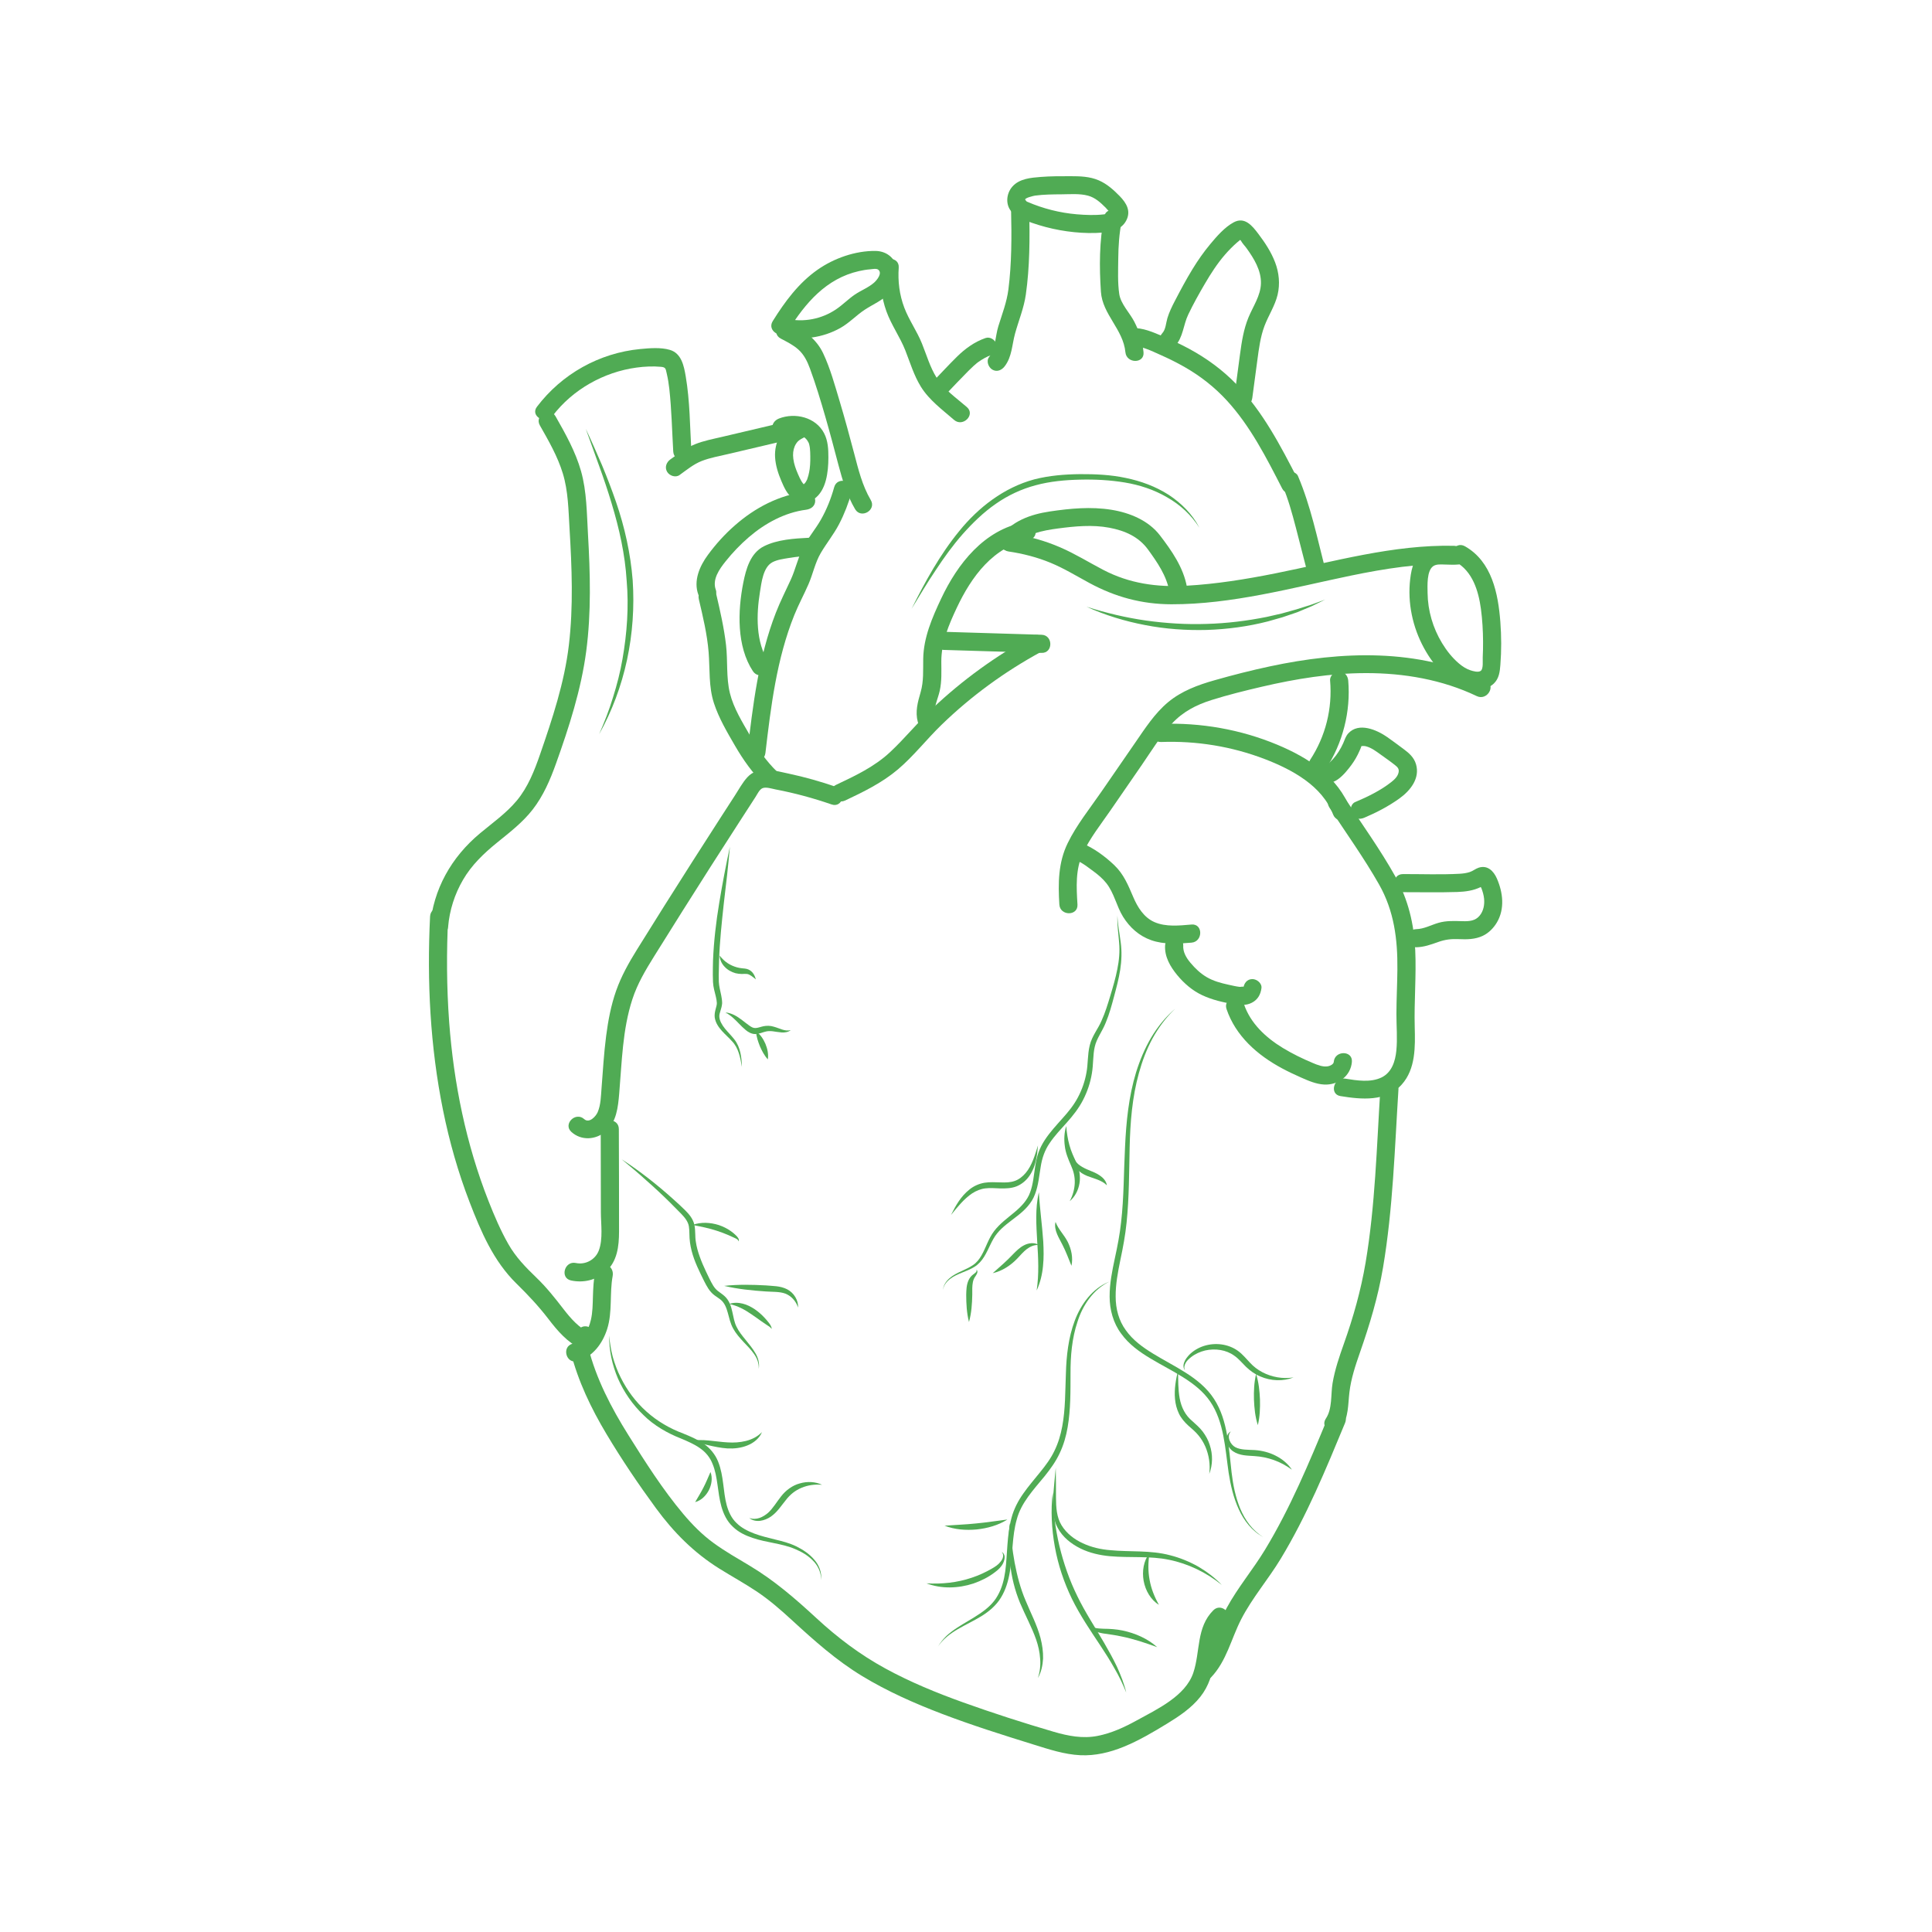 <svg xmlns="http://www.w3.org/2000/svg" xmlns:xlink="http://www.w3.org/1999/xlink" width="512" zoomAndPan="magnify" viewBox="0 0 384 384" height="512" preserveAspectRatio="xMidYMid meet" version="1.0"><defs><clipPath id="6ad9202b9b"><path d="M 113 266 L 245 266 L 245 348.973 L 113 348.973 Z M 113 266 " clip-rule="nonzero"/></clipPath></defs><rect x="-38.4" width="460.8" fill="#ffffff" y="-38.4" height="460.8" fill-opacity="1"/><rect x="-38.4" width="460.8" fill="#ffffff" y="-38.4" height="460.8" fill-opacity="1"/><path fill="#50ab54" d="M 109.828 82.668 C 113.805 77.422 120.012 73.941 126.512 73.059 C 128.113 72.84 129.797 72.762 131.406 72.91 C 132.355 73 132.301 73.328 132.52 74.246 C 132.754 75.242 132.918 76.254 133.031 77.27 C 133.484 81.402 133.574 85.598 133.812 89.75 C 133.949 92.051 137.547 92.07 137.418 89.75 C 137.129 84.785 137.129 79.691 136.289 74.781 C 135.941 72.73 135.449 70.23 133.16 69.547 C 131.359 69.008 129.117 69.195 127.27 69.371 C 119.105 70.156 111.668 74.324 106.719 80.852 C 105.32 82.699 108.449 84.492 109.828 82.668 " fill-opacity="1" fill-rule="nonzero"/><path fill="#50ab54" d="M 135.059 94.422 C 136.469 93.41 137.848 92.258 139.48 91.621 C 141.16 90.969 142.984 90.652 144.73 90.242 C 148.566 89.34 152.398 88.438 156.23 87.535 C 158.488 87.004 157.535 83.531 155.277 84.062 C 151.305 85 147.332 85.934 143.363 86.867 C 141.625 87.273 139.84 87.613 138.18 88.281 C 136.348 89.023 134.84 90.172 133.242 91.309 C 132.453 91.875 132.07 92.879 132.594 93.773 C 133.051 94.555 134.262 94.988 135.059 94.422 " fill-opacity="1" fill-rule="nonzero"/><path fill="#50ab54" d="M 142.281 117.254 C 141.508 115.188 142.965 113.145 144.215 111.578 C 145.602 109.844 147.141 108.227 148.824 106.781 C 152.031 104.02 155.988 101.855 160.23 101.312 C 161.195 101.188 162.031 100.574 162.031 99.512 C 162.031 98.637 161.203 97.586 160.23 97.711 C 154.855 98.402 150.098 100.883 146.047 104.438 C 144.062 106.172 142.281 108.145 140.719 110.266 C 139.066 112.504 137.773 115.438 138.809 118.211 C 139.148 119.125 140.027 119.742 141.023 119.469 C 141.898 119.227 142.621 118.172 142.281 117.254 " fill-opacity="1" fill-rule="nonzero"/><path fill="#50ab54" d="M 158.156 83.746 C 156.797 84.422 155.621 85.344 154.926 86.727 C 154.285 87.988 153.973 89.422 154.051 90.84 C 154.145 92.512 154.652 94.07 155.301 95.602 C 155.84 96.863 156.41 98.164 157.52 99.027 C 158.758 99.996 160.461 100.102 161.773 99.207 C 163.047 98.336 163.758 96.918 164.145 95.465 C 164.531 94 164.648 92.449 164.648 90.938 C 164.652 89.285 164.574 87.609 163.797 86.113 C 162.137 82.914 158.023 81.945 154.828 83.184 C 153.922 83.539 153.293 84.395 153.57 85.398 C 153.805 86.262 154.871 87.012 155.785 86.656 C 156.668 86.312 157.582 86.117 158.469 86.305 C 159.273 86.477 159.871 86.801 160.414 87.477 C 160.344 87.387 160.59 87.754 160.637 87.844 C 160.75 88.043 160.777 88.105 160.828 88.309 C 160.961 88.84 161.016 89.309 161.031 89.855 C 161.07 90.973 161.078 92.113 160.93 93.223 C 160.875 93.645 160.781 94.086 160.672 94.512 C 160.602 94.77 160.523 95.031 160.43 95.285 C 160.324 95.566 160.531 95.094 160.391 95.367 C 160.336 95.484 160.273 95.594 160.211 95.703 C 160.195 95.73 159.98 96.055 160.086 95.91 C 160.18 95.793 159.988 96.02 159.992 96.02 C 159.93 96.082 159.867 96.148 159.797 96.207 C 159.594 96.383 159.977 96.145 159.734 96.234 C 159.547 96.309 159.738 96.25 159.773 96.227 C 159.652 96.305 159.512 96.195 159.746 96.234 C 159.91 96.266 159.82 96.207 159.781 96.238 C 159.68 96.207 159.672 96.207 159.754 96.234 C 159.836 96.27 159.828 96.262 159.734 96.211 C 159.504 96.039 159.891 96.379 159.684 96.164 C 159.621 96.102 159.555 96.035 159.496 95.969 C 159.656 96.152 159.332 95.711 159.293 95.645 C 159.027 95.195 158.812 94.707 158.605 94.23 C 158.188 93.277 157.809 92.238 157.68 91.199 C 157.555 90.234 157.645 89.453 157.961 88.688 C 158.102 88.352 158.371 87.949 158.598 87.719 C 158.891 87.422 159.434 87.125 159.973 86.855 C 160.844 86.422 161.086 85.191 160.617 84.391 C 160.102 83.508 159.031 83.312 158.156 83.746 " fill-opacity="1" fill-rule="nonzero"/><path fill="#50ab54" d="M 107.309 84.559 C 109.047 87.617 110.828 90.707 111.863 94.09 C 112.945 97.625 112.977 101.375 113.199 105.035 C 113.66 112.762 113.98 120.555 113.062 128.258 C 112.18 135.684 109.793 142.836 107.363 149.875 C 106.238 153.133 104.941 156.457 102.707 159.133 C 100.621 161.633 97.922 163.531 95.438 165.602 C 89.711 170.363 86.098 176.742 85.469 184.215 C 85.27 186.523 88.871 186.512 89.066 184.215 C 89.348 180.91 90.371 177.699 92.047 174.84 C 93.758 171.914 96.129 169.648 98.738 167.523 C 101.27 165.465 103.867 163.492 105.879 160.895 C 107.984 158.184 109.344 155.027 110.492 151.816 C 113.094 144.539 115.508 137.09 116.52 129.41 C 117.531 121.707 117.312 113.934 116.867 106.199 C 116.625 102.035 116.629 97.676 115.484 93.637 C 114.387 89.762 112.395 86.219 110.418 82.742 C 109.27 80.727 106.156 82.539 107.309 84.559 " fill-opacity="1" fill-rule="nonzero"/><path fill="#50ab54" d="M 85.48 182.148 C 84.844 195.035 85.496 208.023 88.062 220.688 C 89.32 226.902 91.059 233.027 93.34 238.945 C 95.598 244.809 98.082 250.641 102.633 255.105 C 104.926 257.355 107.031 259.586 108.992 262.141 C 110.805 264.504 112.746 266.793 115.492 268.09 C 116.426 268.527 117.945 268.258 118.137 267.016 C 118.199 266.633 118.254 266.254 118.316 265.875 C 118.672 263.605 115.199 262.629 114.844 264.914 C 114.785 265.297 114.723 265.676 114.664 266.055 C 115.547 265.699 116.426 265.34 117.312 264.98 C 115.055 263.914 113.465 262.09 111.965 260.148 C 110.285 257.973 108.629 255.879 106.645 253.969 C 104.492 251.898 102.508 249.867 101.027 247.254 C 99.484 244.539 98.246 241.637 97.105 238.738 C 92.629 227.383 90.18 215.305 89.277 203.16 C 88.762 196.164 88.734 189.148 89.086 182.148 C 89.199 179.828 85.598 179.836 85.48 182.148 " fill-opacity="1" fill-rule="nonzero"/><path fill="#50ab54" d="M 138.895 119.086 C 139.711 122.562 140.555 126.059 140.844 129.625 C 141.117 133.012 140.828 136.484 141.902 139.762 C 142.867 142.719 144.508 145.504 146.066 148.184 C 147.703 151.004 149.582 153.695 151.945 155.961 C 153.621 157.566 156.168 155.023 154.492 153.414 C 152.277 151.289 150.574 148.789 149.047 146.137 C 147.531 143.516 145.816 140.754 145.078 137.789 C 144.309 134.68 144.672 131.363 144.305 128.195 C 143.906 124.793 143.148 121.461 142.367 118.129 C 141.836 115.875 138.363 116.828 138.895 119.086 " fill-opacity="1" fill-rule="nonzero"/><path fill="#50ab54" d="M 166.25 156.422 C 163.145 155.348 159.984 154.453 156.77 153.766 C 154.055 153.188 150.719 152.121 148.555 154.473 C 147.582 155.527 146.867 156.875 146.094 158.07 C 145.129 159.559 144.16 161.051 143.199 162.547 C 141.328 165.445 139.465 168.352 137.609 171.262 C 133.906 177.074 130.223 182.898 126.594 188.754 C 124.98 191.355 123.492 194 122.469 196.895 C 121.441 199.805 120.875 202.84 120.477 205.887 C 120.027 209.348 119.832 212.832 119.559 216.309 C 119.434 217.859 119.422 219.578 118.801 221.035 C 118.441 221.887 117.113 223.336 116.117 222.434 C 114.402 220.883 111.848 223.422 113.57 224.98 C 115.527 226.754 118.379 226.578 120.359 224.902 C 122.539 223.059 122.844 220.027 123.07 217.375 C 123.609 211.082 123.715 204.66 125.691 198.602 C 126.684 195.547 128.301 192.824 129.992 190.109 C 131.867 187.094 133.754 184.082 135.648 181.078 C 139.383 175.152 143.148 169.25 146.953 163.367 C 148.02 161.711 149.094 160.055 150.168 158.398 C 150.512 157.875 150.934 156.914 151.562 156.656 C 152.258 156.367 153.438 156.77 154.156 156.906 C 157.938 157.625 161.652 158.633 165.289 159.891 C 167.484 160.652 168.43 157.172 166.25 156.422 " fill-opacity="1" fill-rule="nonzero"/><path fill="#50ab54" d="M 119.398 224.41 C 119.41 229.922 119.422 235.43 119.43 240.938 C 119.434 243.301 119.875 246.246 119.031 248.516 C 118.348 250.359 116.387 251.445 114.457 251.031 C 112.199 250.547 111.23 254.02 113.5 254.504 C 115.988 255.035 118.523 254.43 120.438 252.719 C 122.695 250.703 123.031 247.68 123.039 244.828 C 123.059 238.023 123.012 231.215 123 224.41 C 122.996 222.094 119.395 222.09 119.398 224.41 " fill-opacity="1" fill-rule="nonzero"/><path fill="#50ab54" d="M 118.301 252.668 C 117.988 254.348 117.895 256.039 117.848 257.742 C 117.801 259.27 117.797 260.828 117.445 262.328 C 116.957 264.43 115.812 266.52 113.801 267.07 C 111.57 267.684 112.516 271.156 114.758 270.543 C 117.809 269.707 119.766 267.043 120.684 264.141 C 121.762 260.727 121.129 257.098 121.77 253.625 C 121.949 252.668 121.508 251.684 120.512 251.41 C 119.637 251.168 118.473 251.707 118.301 252.668 " fill-opacity="1" fill-rule="nonzero"/><g clip-path="url(#6ad9202b9b)"><path fill="#50ab54" d="M 113.426 268.715 C 114.887 274.508 117.492 279.926 120.547 285.035 C 123.566 290.086 126.898 295.023 130.379 299.77 C 133.914 304.586 137.914 308.617 143.004 311.793 C 145.422 313.301 147.93 314.676 150.305 316.254 C 152.848 317.941 155.141 319.938 157.383 322 C 161.82 326.074 166.223 330.02 171.398 333.152 C 176.395 336.18 181.766 338.555 187.219 340.637 C 193.215 342.926 199.34 344.848 205.469 346.754 C 208.492 347.695 211.543 348.711 214.734 348.863 C 217.684 349.004 220.613 348.301 223.328 347.191 C 226.363 345.953 229.191 344.281 231.984 342.574 C 234.391 341.105 236.805 339.488 238.574 337.254 C 240.289 335.09 241.008 332.617 241.387 329.922 C 241.734 327.418 241.809 324.492 243.707 322.602 C 245.348 320.965 242.801 318.418 241.16 320.055 C 237.742 323.457 238.594 328.246 237.184 332.465 C 235.629 337.113 229.953 339.73 225.973 341.926 C 223.512 343.285 220.945 344.477 218.164 345.023 C 215.191 345.609 212.293 345.039 209.43 344.203 C 203.383 342.434 197.359 340.492 191.434 338.367 C 186.121 336.461 180.895 334.316 175.938 331.605 C 170.926 328.867 166.484 325.508 162.293 321.637 C 158.113 317.777 153.945 314.16 149.047 311.223 C 146.605 309.754 144.113 308.352 141.809 306.668 C 139.551 305.023 137.574 303.016 135.777 300.879 C 131.727 296.059 128.25 290.59 124.91 285.258 C 121.48 279.785 118.488 274.051 116.902 267.758 C 116.336 265.512 112.863 266.465 113.426 268.715 " fill-opacity="1" fill-rule="nonzero"/></g><path fill="#50ab54" d="M 240.707 333.395 C 243.82 330.109 244.688 325.742 246.703 321.828 C 248.883 317.598 252.066 313.918 254.531 309.852 C 259.719 301.293 263.539 292.012 267.355 282.789 C 268.242 280.652 264.758 279.719 263.883 281.832 C 260.184 290.766 256.449 299.746 251.422 308.035 C 249.039 311.961 246.027 315.52 243.836 319.551 C 241.84 323.23 241.105 327.742 238.156 330.848 C 236.566 332.527 239.105 335.078 240.707 333.395 " fill-opacity="1" fill-rule="nonzero"/><path fill="#50ab54" d="M 266.633 283.777 C 268.062 281.648 267.918 279.164 268.207 276.727 C 268.527 274.02 269.402 271.391 270.297 268.832 C 272.242 263.266 273.91 257.742 274.891 251.918 C 276.867 240.23 277.207 228.277 277.957 216.465 C 278.105 214.152 274.504 214.16 274.355 216.465 C 273.629 227.949 273.34 239.598 271.422 250.965 C 270.484 256.504 268.977 261.812 267.098 267.105 C 266.191 269.656 265.312 272.234 264.859 274.91 C 264.477 277.176 264.848 279.988 263.523 281.957 C 262.223 283.887 265.34 285.688 266.633 283.777 " fill-opacity="1" fill-rule="nonzero"/><path fill="#50ab54" d="M 214.086 171.082 C 215.199 171.512 216.273 172.414 217.234 173.105 C 218.203 173.805 219.152 174.602 219.895 175.539 C 221.453 177.504 221.91 180.117 223.23 182.234 C 224.566 184.371 226.414 186.023 228.805 186.867 C 231.359 187.77 234.176 187.582 236.828 187.359 C 239.121 187.164 239.141 183.559 236.828 183.758 C 234.43 183.961 231.75 184.266 229.473 183.281 C 227.371 182.375 226.113 180.332 225.25 178.312 C 224.238 175.957 223.375 173.777 221.48 171.965 C 219.68 170.246 217.367 168.516 215.043 167.609 C 214.137 167.254 213.066 167.996 212.828 168.863 C 212.547 169.883 213.176 170.727 214.086 171.082 " fill-opacity="1" fill-rule="nonzero"/><path fill="#50ab54" d="M 231.574 187.891 C 231.434 190.148 232.598 192.129 233.984 193.812 C 235.328 195.445 237.02 196.906 238.949 197.805 C 240.938 198.738 243.094 199.227 245.254 199.594 C 246.469 199.801 247.707 199.879 248.836 199.289 C 249.996 198.684 250.559 197.66 250.723 196.402 C 250.855 195.438 249.805 194.602 248.926 194.602 C 247.848 194.602 247.254 195.434 247.125 196.402 C 247.18 195.984 247.242 196.164 247.133 196.117 C 247 196.062 246.555 196.168 246.383 196.148 C 245.645 196.066 244.895 195.875 244.164 195.719 C 242.656 195.391 241.152 194.988 239.812 194.195 C 238.578 193.461 237.531 192.465 236.613 191.363 C 235.777 190.367 235.094 189.223 235.176 187.891 C 235.238 186.918 234.305 186.09 233.375 186.09 C 232.348 186.09 231.637 186.914 231.574 187.891 " fill-opacity="1" fill-rule="nonzero"/><path fill="#50ab54" d="M 243.781 200.551 C 245.594 205.922 249.926 209.719 254.805 212.336 C 256.031 212.992 257.293 213.59 258.566 214.152 C 260.051 214.805 261.562 215.48 263.211 215.562 C 265.965 215.688 268.473 213.875 268.699 211.051 C 268.883 208.742 265.281 208.754 265.098 211.051 C 265.059 211.547 264.355 211.859 263.945 211.934 C 262.926 212.121 261.801 211.645 260.883 211.258 C 258.852 210.406 256.855 209.43 254.973 208.289 C 251.613 206.25 248.539 203.406 247.25 199.598 C 246.516 197.41 243.035 198.348 243.781 200.551 " fill-opacity="1" fill-rule="nonzero"/><path fill="#50ab54" d="M 266.426 217.855 C 270.574 218.535 275.516 219.016 278.625 215.539 C 281.387 212.445 281.289 208.027 281.188 204.137 C 281.051 199.047 281.52 193.953 281.289 188.863 C 281.055 183.66 279.891 178.773 277.336 174.211 C 274.344 168.859 270.699 163.82 267.348 158.695 C 266.082 156.762 262.961 158.566 264.234 160.512 C 267.543 165.566 271.113 170.531 274.098 175.789 C 277.098 181.078 277.801 186.703 277.742 192.695 C 277.715 195.641 277.555 198.582 277.551 201.527 C 277.543 203.961 277.777 206.422 277.531 208.852 C 277.32 210.945 276.621 213.168 274.59 214.152 C 272.402 215.211 269.676 214.758 267.379 214.387 C 265.113 214.016 264.141 217.484 266.426 217.855 " fill-opacity="1" fill-rule="nonzero"/><path fill="#50ab54" d="M 230.762 147.477 C 237.809 147.219 244.801 148.348 251.391 150.875 C 256.754 152.938 262.801 156.168 264.953 161.863 C 265.766 164.012 269.25 163.082 268.426 160.906 C 265.965 154.406 260.027 150.586 253.863 148.016 C 246.574 144.977 238.652 143.59 230.762 143.879 C 228.449 143.961 228.441 147.562 230.762 147.477 " fill-opacity="1" fill-rule="nonzero"/><path fill="#50ab54" d="M 262.547 154.863 C 264.738 157.035 267.375 153.695 268.598 152.051 C 269.234 151.191 269.766 150.262 270.195 149.281 C 270.32 148.992 270.477 148.684 270.566 148.379 C 270.684 147.992 270.695 148.277 270.504 148.293 C 270.867 148.266 271.16 148.246 271.516 148.34 C 272.531 148.605 273.418 149.258 274.254 149.859 C 275.258 150.586 276.289 151.293 277.258 152.059 C 277.809 152.496 278.113 152.832 277.984 153.5 C 277.832 154.309 277.172 154.938 276.551 155.426 C 274.422 157.109 271.828 158.371 269.34 159.422 C 268.445 159.801 268.25 161.121 268.695 161.883 C 269.238 162.812 270.258 162.91 271.16 162.531 C 273.605 161.496 276.004 160.242 278.164 158.688 C 280.305 157.145 282.281 154.707 281.438 151.879 C 281.035 150.539 280.066 149.684 278.98 148.883 C 277.906 148.086 276.836 147.285 275.742 146.516 C 273.672 145.066 270.059 143.473 267.965 145.785 C 267.469 146.336 267.27 147.035 266.98 147.703 C 266.727 148.285 266.414 148.848 266.07 149.391 C 265.738 149.914 265.375 150.402 264.957 150.859 C 264.73 151.113 264.492 151.359 264.242 151.594 C 264.152 151.684 264.047 151.762 263.965 151.855 C 263.598 152.277 263.723 151.773 264.426 151.98 C 264.691 152.137 264.957 152.289 265.219 152.445 C 265.176 152.402 265.137 152.363 265.094 152.32 C 263.445 150.688 260.898 153.23 262.547 154.863 " fill-opacity="1" fill-rule="nonzero"/><path fill="#50ab54" d="M 278.844 177.328 C 282.438 177.32 286.051 177.406 289.645 177.289 C 291.246 177.234 292.859 177.023 294.312 176.301 C 294.492 176.215 294.664 176.121 294.832 176.016 C 295.355 175.758 295.086 175.629 294.023 175.621 C 294 175.777 294.379 176.371 294.449 176.555 C 294.699 177.215 294.902 177.914 294.973 178.621 C 295.09 179.801 294.871 181.035 294.105 181.977 C 293.254 183.031 292.039 183.129 290.754 183.094 C 289.098 183.051 287.5 182.957 285.887 183.426 C 284.426 183.852 283.02 184.648 281.477 184.676 C 279.164 184.719 279.156 188.32 281.477 188.277 C 283.02 188.246 284.406 187.746 285.84 187.234 C 287.246 186.73 288.461 186.594 289.949 186.66 C 291.586 186.734 293.203 186.715 294.711 186.004 C 295.887 185.449 296.863 184.453 297.52 183.344 C 299.125 180.625 298.727 177.367 297.508 174.59 C 296.855 173.102 295.633 171.887 293.883 172.465 C 293.254 172.676 292.746 173.129 292.109 173.332 C 291.453 173.543 290.781 173.629 290.094 173.668 C 286.363 173.871 282.582 173.719 278.844 173.73 C 276.527 173.734 276.523 177.336 278.844 177.328 " fill-opacity="1" fill-rule="nonzero"/><path fill="#50ab54" d="M 214.156 179.781 C 213.945 176.348 213.734 172.82 215.219 169.613 C 216.613 166.598 218.762 163.906 220.637 161.184 C 222.734 158.145 224.828 155.105 226.926 152.062 C 228.832 149.297 230.617 146.336 232.898 143.852 C 235.09 141.469 237.758 140.094 240.816 139.133 C 244.102 138.102 247.465 137.27 250.82 136.488 C 257.586 134.91 264.48 133.797 271.445 133.785 C 279.023 133.77 286.652 135.074 293.523 138.359 C 295.605 139.352 297.434 136.25 295.34 135.246 C 281.867 128.812 266.664 129.398 252.387 132.449 C 248.676 133.242 244.996 134.18 241.352 135.219 C 238.07 136.152 234.844 137.344 232.184 139.551 C 229.531 141.758 227.621 144.723 225.684 147.535 C 223.418 150.82 221.152 154.109 218.887 157.395 C 216.613 160.695 213.98 163.953 212.219 167.566 C 210.316 171.461 210.297 175.551 210.555 179.781 C 210.695 182.086 214.297 182.102 214.156 179.781 " fill-opacity="1" fill-rule="nonzero"/><path fill="#50ab54" d="M 167.988 159.105 C 171.668 157.371 175.324 155.578 178.457 152.934 C 181.605 150.266 184.168 146.941 187.129 144.07 C 193.043 138.332 199.73 133.469 206.965 129.535 C 209.004 128.426 207.188 125.316 205.148 126.426 C 197.961 130.336 191.281 135.172 185.336 140.801 C 182.402 143.582 179.852 146.746 176.898 149.504 C 173.805 152.391 169.961 154.207 166.172 155.996 C 164.074 156.98 165.902 160.09 167.988 159.105 " fill-opacity="1" fill-rule="nonzero"/><path fill="#50ab54" d="M 207.023 126.164 C 200.531 125.969 194.043 125.773 187.555 125.574 C 185.234 125.504 185.238 129.105 187.555 129.176 C 194.043 129.371 200.531 129.57 207.023 129.766 C 209.34 129.836 209.34 126.234 207.023 126.164 " fill-opacity="1" fill-rule="nonzero"/><path fill="#50ab54" d="M 200.438 109.609 C 203.297 110.031 206.121 110.75 208.797 111.855 C 211.477 112.961 213.961 114.488 216.504 115.863 C 221.652 118.652 226.93 120.09 232.801 120.105 C 244.855 120.133 256.758 116.848 268.473 114.414 C 275.234 113.016 282.062 111.938 288.988 112.082 C 291.309 112.129 291.309 108.527 288.988 108.48 C 276.891 108.227 265.203 111.625 253.441 113.969 C 247.625 115.129 241.707 116.09 235.781 116.418 C 229.941 116.742 224.492 115.988 219.27 113.262 C 216.406 111.766 213.66 110.051 210.688 108.773 C 207.707 107.488 204.605 106.609 201.395 106.137 C 199.125 105.805 198.148 109.273 200.438 109.609 " fill-opacity="1" fill-rule="nonzero"/><path fill="#50ab54" d="M 290 108.586 C 287.809 108.82 285.496 108.199 283.43 109.211 C 281.148 110.328 280.562 112.781 280.289 115.09 C 279.727 119.781 280.762 124.645 283.016 128.781 C 285.109 132.625 289.02 137.336 293.879 137.051 C 294.984 136.984 296.121 136.633 296.926 135.844 C 297.957 134.836 298.105 133.508 298.211 132.137 C 298.434 129.309 298.422 126.453 298.207 123.621 C 297.77 117.961 296.535 111.625 291.172 108.578 C 289.152 107.434 287.336 110.543 289.352 111.688 C 292.688 113.578 293.855 117.43 294.344 121.012 C 294.633 123.164 294.754 125.348 294.77 127.516 C 294.777 128.57 294.754 129.625 294.703 130.68 C 294.672 131.324 294.859 132.883 294.332 133.32 C 293.863 133.711 292.766 133.395 292.266 133.227 C 291.43 132.953 290.656 132.449 289.992 131.883 C 288.641 130.742 287.531 129.328 286.617 127.82 C 284.797 124.824 283.785 121.355 283.742 117.848 C 283.723 116.445 283.551 113.457 284.855 112.535 C 285.465 112.102 286.367 112.184 287.074 112.203 C 288.055 112.223 289.023 112.289 290 112.188 C 290.973 112.082 291.789 111.434 291.801 110.387 C 291.812 109.492 290.965 108.484 290 108.586 " fill-opacity="1" fill-rule="nonzero"/><path fill="#50ab54" d="M 263.504 152.859 C 266.891 147.699 268.496 141.406 267.969 135.258 C 267.887 134.289 267.203 133.457 266.168 133.457 C 265.258 133.457 264.285 134.285 264.367 135.258 C 264.848 140.84 263.469 146.355 260.395 151.039 C 259.863 151.852 260.234 153.031 261.043 153.504 C 261.922 154.02 262.969 153.672 263.504 152.859 " fill-opacity="1" fill-rule="nonzero"/><path fill="#50ab54" d="M 201.789 108.621 C 203.738 106.059 207.293 105.438 210.277 105.039 C 213.625 104.594 217.133 104.258 220.477 104.887 C 223.562 105.469 226.312 106.656 228.188 109.238 C 230.043 111.801 231.855 114.406 232.43 117.578 C 232.844 119.852 236.316 118.891 235.902 116.617 C 235.203 112.781 232.887 109.465 230.559 106.422 C 228.273 103.438 224.535 101.906 220.895 101.32 C 216.828 100.668 212.727 101.055 208.676 101.656 C 204.754 102.242 201.141 103.562 198.68 106.805 C 197.277 108.648 200.402 110.445 201.789 108.621 " fill-opacity="1" fill-rule="nonzero"/><path fill="#50ab54" d="M 224.965 68.812 C 226.898 68.727 228.812 69.727 230.543 70.492 C 232.227 71.238 233.883 72.051 235.484 72.969 C 238.609 74.758 241.414 76.957 243.852 79.613 C 248.531 84.711 251.711 90.988 254.844 97.098 C 255.906 99.16 259.012 97.34 257.953 95.277 C 254.527 88.598 250.988 81.809 245.73 76.355 C 243.012 73.535 239.82 71.211 236.383 69.344 C 234.684 68.426 232.93 67.613 231.148 66.859 C 229.164 66.023 227.172 65.113 224.965 65.211 C 222.656 65.316 222.645 68.914 224.965 68.812 " fill-opacity="1" fill-rule="nonzero"/><path fill="#50ab54" d="M 254.883 96.445 C 256.039 99.164 256.824 102.043 257.57 104.898 C 258.367 107.957 259.141 111.016 259.93 114.078 C 260.508 116.32 263.98 115.371 263.402 113.117 C 261.809 106.918 260.5 100.539 257.988 94.625 C 257.609 93.734 256.293 93.535 255.527 93.98 C 254.602 94.523 254.5 95.547 254.883 96.445 " fill-opacity="1" fill-rule="nonzero"/><path fill="#50ab54" d="M 233.551 68.781 C 235.18 67.02 235.172 64.605 236.172 62.52 C 237.172 60.422 238.324 58.367 239.5 56.359 C 240.672 54.363 241.934 52.398 243.453 50.641 C 244.199 49.777 245.004 48.961 245.863 48.207 C 246.113 47.992 246.363 47.777 246.621 47.574 C 246.188 47.316 246.191 47.402 246.637 47.828 C 246.918 48.371 247.43 48.871 247.789 49.371 C 249.238 51.391 250.688 53.746 250.621 56.332 C 250.562 58.777 249.047 60.902 248.141 63.102 C 247.176 65.445 246.797 67.926 246.461 70.43 C 246.074 73.301 245.695 76.176 245.312 79.047 C 245.184 80.02 246.234 80.84 247.113 80.848 C 248.191 80.859 248.785 80.008 248.91 79.047 C 249.246 76.547 249.578 74.047 249.914 71.547 C 250.219 69.27 250.512 66.957 251.324 64.793 C 252.117 62.688 253.414 60.781 253.938 58.57 C 254.438 56.438 254.223 54.211 253.449 52.172 C 252.652 50.07 251.43 48.23 250.082 46.449 C 248.887 44.871 247.398 43.012 245.203 44.191 C 243.43 45.145 241.859 46.949 240.59 48.473 C 239.273 50.043 238.098 51.73 237.027 53.477 C 235.77 55.531 234.633 57.66 233.523 59.797 C 232.945 60.902 232.391 62.039 232.027 63.238 C 231.738 64.203 231.715 65.469 231.008 66.234 C 229.438 67.938 231.977 70.492 233.551 68.781 " fill-opacity="1" fill-rule="nonzero"/><path fill="#50ab54" d="M 199.684 72.812 C 201.148 70.91 201.137 68.535 201.746 66.316 C 202.473 63.672 203.504 61.27 203.895 58.527 C 204.672 53.066 204.695 47.336 204.562 41.828 C 204.508 39.516 200.906 39.504 200.961 41.828 C 201.086 47 201.082 52.375 200.43 57.516 C 200.098 60.09 199.191 62.383 198.43 64.84 C 197.797 66.875 197.914 69.258 196.574 70.992 C 195.977 71.77 196.461 73.004 197.223 73.457 C 198.145 74.012 199.094 73.578 199.684 72.812 " fill-opacity="1" fill-rule="nonzero"/><path fill="#50ab54" d="M 227.285 70.012 C 227.078 67.852 226.449 65.879 225.457 63.949 C 224.559 62.199 222.758 60.418 222.461 58.445 C 222.125 56.176 222.242 53.688 222.262 51.398 C 222.285 48.914 222.449 46.445 222.934 44.004 C 223.383 41.742 219.914 40.773 219.461 43.047 C 218.488 47.93 218.484 53.039 218.816 57.992 C 219.125 62.512 223.25 65.449 223.684 70.012 C 223.898 72.297 227.504 72.32 227.285 70.012 " fill-opacity="1" fill-rule="nonzero"/><path fill="#50ab54" d="M 202.398 43.234 C 205.957 44.77 209.637 45.758 213.492 46.145 C 215.383 46.336 217.301 46.379 219.199 46.227 C 220.984 46.09 222.883 45.602 223.812 43.902 C 224.863 41.977 223.898 40.359 222.531 38.961 C 221.316 37.719 219.996 36.539 218.383 35.844 C 216.594 35.07 214.66 35.02 212.742 35.02 C 210.777 35.016 208.812 35.016 206.852 35.168 C 204.898 35.324 202.641 35.5 201.238 37.062 C 199.926 38.527 199.781 40.91 201.266 42.301 C 202.953 43.887 205.508 41.344 203.812 39.758 C 203.402 39.367 205.598 38.895 205.719 38.879 C 207.473 38.645 209.266 38.633 211.031 38.621 C 212.734 38.609 214.594 38.441 216.254 38.891 C 217.668 39.27 218.746 40.262 219.758 41.277 C 220.004 41.531 220.25 41.875 220.539 42.086 C 220.832 42.301 220.57 42.316 220.703 42.086 C 220.449 42.527 219.82 42.562 219.359 42.613 C 217.609 42.812 215.777 42.742 214.027 42.594 C 210.672 42.309 207.309 41.461 204.219 40.121 C 203.324 39.734 202.285 39.859 201.754 40.77 C 201.309 41.531 201.504 42.84 202.398 43.234 " fill-opacity="1" fill-rule="nonzero"/><path fill="#50ab54" d="M 195.875 67.188 C 193.664 67.957 191.816 69.309 190.164 70.938 C 188.57 72.512 187.047 74.164 185.496 75.777 C 184.84 76.457 184.766 77.656 185.496 78.324 C 186.199 78.973 187.34 79.051 188.039 78.324 C 189.512 76.789 190.965 75.238 192.469 73.727 C 192.812 73.383 193.164 73.039 193.527 72.711 C 193.719 72.539 193.918 72.375 194.117 72.207 C 194.203 72.133 194.309 72.051 194.156 72.168 C 194.246 72.098 194.336 72.035 194.426 71.969 C 194.84 71.672 195.27 71.398 195.715 71.156 C 195.914 71.047 196.117 70.953 196.32 70.855 C 196.613 70.715 196.25 70.867 196.434 70.805 C 196.566 70.762 196.699 70.707 196.832 70.66 C 197.715 70.352 198.402 69.414 198.086 68.445 C 197.805 67.566 196.824 66.859 195.875 67.188 " fill-opacity="1" fill-rule="nonzero"/><path fill="#50ab54" d="M 192.176 80.914 C 190.109 79.121 187.617 77.414 186.152 75.062 C 184.84 72.957 184.164 70.555 183.242 68.273 C 182.25 65.805 180.672 63.629 179.734 61.148 C 178.766 58.586 178.438 55.91 178.629 53.188 C 178.789 50.875 175.188 50.887 175.027 53.188 C 174.824 56.113 175.188 59.102 176.176 61.867 C 177.16 64.609 178.883 66.961 179.945 69.66 C 180.898 72.09 181.656 74.645 183.043 76.879 C 184.691 79.535 187.301 81.438 189.629 83.461 C 191.371 84.973 193.93 82.438 192.176 80.914 " fill-opacity="1" fill-rule="nonzero"/><path fill="#50ab54" d="M 155.176 67.293 C 156.375 67.922 157.629 68.543 158.648 69.445 C 159.809 70.473 160.461 71.824 160.988 73.258 C 162.148 76.418 163.125 79.656 164.059 82.891 C 164.973 86.059 165.812 89.246 166.652 92.434 C 167.457 95.473 168.355 98.484 169.961 101.207 C 171.137 103.199 174.254 101.391 173.074 99.391 C 171.383 96.523 170.609 93.309 169.77 90.121 C 168.852 86.629 167.906 83.145 166.871 79.691 C 165.918 76.527 165.027 73.23 163.617 70.238 C 162.238 67.309 159.773 65.645 156.992 64.184 C 154.945 63.105 153.121 66.215 155.176 67.293 " fill-opacity="1" fill-rule="nonzero"/><path fill="#50ab54" d="M 156.691 65.648 C 160.07 60.227 164.223 55.355 170.723 53.883 C 171.457 53.715 172.195 53.59 172.949 53.531 C 173.387 53.496 174.184 53.309 174.555 53.602 C 175.453 54.305 174.254 55.715 173.734 56.176 C 172.613 57.164 171.152 57.707 169.922 58.539 C 168.582 59.449 167.457 60.629 166.113 61.523 C 163.281 63.41 159.773 64.098 156.449 63.379 C 154.188 62.895 153.223 66.363 155.488 66.852 C 159.41 67.695 163.527 67.156 167.035 65.184 C 168.816 64.18 170.195 62.664 171.891 61.551 C 173.531 60.469 175.402 59.73 176.754 58.254 C 178.062 56.82 178.793 54.879 178.215 52.961 C 177.633 51.023 175.988 49.898 173.996 49.875 C 170.004 49.832 165.777 51.32 162.527 53.59 C 158.742 56.23 155.996 59.961 153.582 63.832 C 152.352 65.801 155.469 67.613 156.691 65.648 " fill-opacity="1" fill-rule="nonzero"/><path fill="#50ab54" d="M 165.801 96.832 C 165.172 99.098 164.309 101.266 163.145 103.312 C 162.035 105.262 160.523 106.98 159.539 108.996 C 158.562 111 158.098 113.199 157.168 115.227 C 156.168 117.41 155.082 119.535 154.211 121.777 C 150.742 130.672 149.641 140.258 148.527 149.672 C 148.258 151.969 151.863 151.949 152.133 149.672 C 153.223 140.395 154.367 130.961 157.883 122.23 C 158.727 120.129 159.816 118.148 160.711 116.074 C 161.586 114.051 162.012 111.824 163.133 109.918 C 164.281 107.961 165.711 106.211 166.766 104.191 C 167.828 102.152 168.66 100 169.273 97.785 C 169.895 95.551 166.418 94.598 165.801 96.832 " fill-opacity="1" fill-rule="nonzero"/><path fill="#50ab54" d="M 160.82 106.883 C 157.891 107.027 154.492 107.234 151.828 108.578 C 149.129 109.945 148.277 113.09 147.73 115.836 C 146.625 121.438 146.391 128.43 149.641 133.395 C 150.902 135.328 154.023 133.523 152.75 131.578 C 150.18 127.648 150.32 122.133 151.047 117.664 C 151.344 115.84 151.664 112.762 153.484 111.77 C 154.469 111.234 155.754 111.078 156.848 110.895 C 158.16 110.672 159.488 110.551 160.82 110.484 C 163.125 110.367 163.137 106.766 160.82 106.883 " fill-opacity="1" fill-rule="nonzero"/><path fill="#50ab54" d="M 185.898 142.559 C 185.422 140.777 186.41 138.996 186.785 137.281 C 187.207 135.363 187.098 133.441 187.094 131.5 C 187.086 127.699 188.566 124.207 190.16 120.82 C 193.062 114.656 197.438 108.594 204.551 107.277 C 206.828 106.855 205.863 103.387 203.594 103.809 C 195.613 105.277 190.32 112.055 187.051 119 C 185.277 122.77 183.566 126.707 183.496 130.934 C 183.453 133.223 183.621 135.352 182.98 137.582 C 182.402 139.578 181.871 141.445 182.426 143.516 C 183.023 145.754 186.496 144.805 185.898 142.559 " fill-opacity="1" fill-rule="nonzero"/><path fill="#50ab54" d="M 145.074 168.309 C 144.922 170.203 144.695 172.09 144.512 173.98 L 143.855 179.633 C 143.449 183.398 143.043 187.156 142.918 190.926 C 142.883 191.867 142.863 192.805 142.855 193.746 L 142.871 195.145 C 142.887 195.574 142.965 196.012 143.051 196.461 C 143.219 197.371 143.516 198.273 143.531 199.383 C 143.453 200.559 142.902 201.34 142.977 202.125 C 143.031 202.898 143.508 203.719 144.07 204.418 C 144.641 205.137 145.34 205.793 145.938 206.57 C 147.203 208.168 147.406 210.211 147.465 212.074 C 147.141 210.219 146.793 208.27 145.484 206.945 C 144.875 206.254 144.152 205.641 143.492 204.91 C 142.848 204.176 142.219 203.336 142.055 202.203 C 141.93 201.051 142.492 200.094 142.48 199.363 C 142.449 198.566 142.156 197.641 141.938 196.699 C 141.824 196.219 141.742 195.719 141.715 195.195 L 141.68 193.75 C 141.68 192.793 141.688 191.836 141.719 190.879 C 141.879 187.055 142.32 183.262 142.945 179.508 C 143.562 175.754 144.27 172.023 145.074 168.309 " fill-opacity="1" fill-rule="nonzero"/><path fill="#50ab54" d="M 144.199 201.422 C 144.262 201.254 144.492 201.258 144.641 201.289 C 144.793 201.328 144.941 201.359 145.086 201.406 C 145.387 201.492 145.668 201.621 145.953 201.754 C 146.508 202.039 147.023 202.391 147.496 202.758 C 147.984 203.117 148.422 203.496 148.891 203.816 C 149.363 204.156 149.73 204.352 150.148 204.328 C 150.57 204.336 151.129 204.102 151.77 203.965 C 152.418 203.84 153.16 203.859 153.762 204.055 C 154.977 204.367 155.949 205.043 157.156 204.75 C 156.68 205.152 155.977 205.242 155.359 205.207 C 154.73 205.164 154.137 205.043 153.578 204.973 C 153.012 204.906 152.539 204.918 152.027 205.074 C 151.512 205.199 150.961 205.48 150.18 205.527 C 149.379 205.551 148.656 205.105 148.203 204.715 C 147.727 204.309 147.285 203.887 146.879 203.457 C 146.465 203.035 146.07 202.617 145.629 202.242 C 145.414 202.051 145.184 201.875 144.941 201.703 C 144.703 201.578 144.453 201.25 144.199 201.422 " fill-opacity="1" fill-rule="nonzero"/><path fill="#50ab54" d="M 143.047 189.93 C 143.992 191.199 145.18 191.906 146.488 192.27 C 146.812 192.363 147.145 192.414 147.484 192.453 C 147.832 192.5 148.277 192.492 148.734 192.684 C 149.664 193.094 150.02 193.918 150.238 194.66 C 149.613 194.168 149.027 193.645 148.457 193.582 C 148.18 193.551 147.852 193.57 147.441 193.586 C 147.016 193.582 146.59 193.527 146.18 193.43 C 145.363 193.191 144.594 192.773 144.02 192.145 C 143.438 191.543 143.055 190.734 143.047 189.93 " fill-opacity="1" fill-rule="nonzero"/><path fill="#50ab54" d="M 150.258 204.973 C 151.164 205.633 151.719 206.527 152.137 207.473 C 152.523 208.43 152.777 209.457 152.613 210.562 C 151.863 209.73 151.434 208.848 151.031 207.938 C 150.668 207.012 150.336 206.086 150.258 204.973 " fill-opacity="1" fill-rule="nonzero"/><path fill="#50ab54" d="M 222.098 181.953 C 222.141 183.758 222.531 185.512 222.75 187.309 C 222.996 189.102 222.93 190.953 222.652 192.746 C 222.371 194.543 221.898 196.293 221.434 198.031 C 220.969 199.77 220.5 201.527 219.789 203.23 C 219.109 204.969 217.945 206.422 217.594 208.043 C 217.203 209.691 217.34 211.52 217.016 213.367 C 216.715 215.199 216.117 216.984 215.262 218.633 C 214.414 220.293 213.238 221.77 212.039 223.113 C 210.832 224.461 209.598 225.746 208.637 227.188 C 207.641 228.617 207.102 230.219 206.836 231.973 C 206.535 233.707 206.402 235.562 205.719 237.348 C 205.062 239.18 203.617 240.582 202.195 241.68 C 200.766 242.805 199.281 243.797 198.191 245.141 C 197.098 246.465 196.57 248.23 195.594 249.805 C 195.109 250.582 194.465 251.324 193.656 251.809 C 192.867 252.301 192.012 252.617 191.184 252.957 C 190.352 253.293 189.531 253.648 188.832 254.199 C 188.141 254.734 187.539 255.48 187.438 256.387 C 187.477 255.473 188.039 254.656 188.719 254.059 C 189.406 253.453 190.242 253.043 191.055 252.668 C 191.871 252.289 192.695 251.926 193.41 251.43 C 194.133 250.941 194.66 250.262 195.09 249.5 C 195.965 247.992 196.438 246.195 197.598 244.676 C 198.742 243.176 200.262 242.098 201.613 240.961 C 202.973 239.828 204.184 238.578 204.75 236.977 C 205.344 235.383 205.473 233.598 205.758 231.797 C 205.902 230.895 206.086 229.973 206.402 229.078 C 206.723 228.18 207.168 227.336 207.68 226.555 C 208.707 224.988 209.965 223.656 211.145 222.316 C 212.344 220.992 213.441 219.641 214.25 218.098 C 215.066 216.562 215.641 214.898 215.941 213.184 C 216.27 211.488 216.137 209.668 216.586 207.797 C 217.047 205.867 218.285 204.457 218.945 202.863 C 219.676 201.258 220.188 199.551 220.711 197.824 C 221.227 196.105 221.734 194.391 222.074 192.645 C 222.434 190.898 222.59 189.121 222.434 187.336 C 222.297 185.555 222.008 183.758 222.098 181.953 " fill-opacity="1" fill-rule="nonzero"/><path fill="#50ab54" d="M 150.805 272.07 C 150.867 270.984 150.477 269.949 149.859 269.098 C 149.254 268.227 148.496 267.473 147.75 266.688 C 147.023 265.891 146.273 265.07 145.73 264.07 C 145.156 263.062 144.941 261.941 144.656 260.934 C 144.379 259.914 144.004 258.984 143.301 258.383 C 142.945 258.078 142.484 257.812 142.016 257.457 C 141.535 257.102 141.121 256.625 140.801 256.145 C 140.164 255.16 139.754 254.191 139.258 253.219 C 138.789 252.242 138.332 251.238 137.957 250.199 C 137.582 249.156 137.293 248.07 137.141 246.949 C 136.969 245.82 137.082 244.676 136.922 243.762 C 136.777 242.848 136.168 242.059 135.441 241.301 L 133.184 239.02 C 131.66 237.508 130.086 236.043 128.473 234.629 C 126.883 233.172 125.223 231.805 123.566 230.422 C 127.191 232.77 130.598 235.453 133.816 238.348 C 134.629 239.066 135.414 239.801 136.195 240.566 C 136.965 241.328 137.793 242.293 138.035 243.539 C 138.258 244.75 138.125 245.785 138.301 246.789 C 138.445 247.805 138.727 248.809 139.086 249.793 C 139.434 250.781 139.863 251.746 140.316 252.715 C 140.781 253.668 141.234 254.688 141.75 255.523 C 142.016 255.945 142.312 256.301 142.688 256.598 C 143.07 256.906 143.543 257.191 143.996 257.598 C 144.945 258.445 145.32 259.656 145.547 260.707 C 145.793 261.777 145.938 262.82 146.402 263.723 C 146.836 264.645 147.52 265.473 148.191 266.301 C 148.863 267.141 149.574 267.977 150.125 268.926 C 150.703 269.859 151 271 150.805 272.07 " fill-opacity="1" fill-rule="nonzero"/><path fill="#50ab54" d="M 146.824 246.754 C 146.699 246.32 146.309 246.191 145.93 246.012 C 145.555 245.832 145.172 245.66 144.793 245.496 C 144.031 245.18 143.277 244.875 142.5 244.633 C 140.953 244.117 139.375 243.805 137.645 243.469 C 139.312 242.848 141.184 242.957 142.875 243.492 C 143.715 243.781 144.527 244.168 145.25 244.688 C 145.617 244.934 145.953 245.23 146.27 245.535 C 146.555 245.816 146.996 246.281 146.824 246.754 " fill-opacity="1" fill-rule="nonzero"/><path fill="#50ab54" d="M 158.621 259.891 C 158.199 258.559 157.215 257.547 156.078 257.113 C 154.945 256.695 153.551 256.785 152.164 256.684 C 149.414 256.496 146.664 256.223 143.938 255.578 C 146.719 255.27 149.484 255.336 152.242 255.484 C 153.582 255.625 155.051 255.535 156.473 256.266 C 157.844 256.992 158.703 258.48 158.621 259.891 " fill-opacity="1" fill-rule="nonzero"/><path fill="#50ab54" d="M 153.383 264.133 C 153.113 263.777 152.777 263.574 152.418 263.352 C 152.062 263.117 151.707 262.883 151.367 262.637 C 150.676 262.16 150.023 261.66 149.344 261.215 C 148 260.289 146.66 259.555 144.949 259.172 C 145.781 258.867 146.723 258.883 147.598 259.102 C 148.48 259.312 149.285 259.738 150.016 260.223 C 150.738 260.727 151.398 261.297 151.98 261.934 C 152.277 262.246 152.551 262.582 152.816 262.918 C 153.07 263.262 153.367 263.676 153.383 264.133 " fill-opacity="1" fill-rule="nonzero"/><path fill="#50ab54" d="M 206.484 236.969 C 206.664 240.258 207.133 243.438 207.352 246.727 C 207.441 248.367 207.48 250.031 207.301 251.688 C 207.141 253.34 206.742 254.992 206.043 256.492 C 206.535 253.227 206.367 250.047 206.156 246.801 C 205.977 243.574 205.719 240.211 206.484 236.969 " fill-opacity="1" fill-rule="nonzero"/><path fill="#50ab54" d="M 206.453 247.449 C 205.496 247.398 204.711 247.797 204.047 248.293 C 203.387 248.812 202.816 249.48 202.172 250.164 C 200.852 251.535 199.18 252.637 197.312 253.051 C 198.738 251.789 200.078 250.645 201.312 249.328 C 201.949 248.688 202.633 247.961 203.559 247.496 C 204.445 247.039 205.625 246.895 206.453 247.449 " fill-opacity="1" fill-rule="nonzero"/><path fill="#50ab54" d="M 209.801 242.871 C 210.086 243.641 210.492 244.234 210.93 244.852 C 211.371 245.461 211.84 246.102 212.223 246.84 C 212.949 248.301 213.301 249.984 212.961 251.59 C 212.348 250.082 211.84 248.703 211.152 247.379 C 210.836 246.715 210.426 246.062 210.113 245.305 C 209.801 244.562 209.578 243.676 209.801 242.871 " fill-opacity="1" fill-rule="nonzero"/><path fill="#50ab54" d="M 211.922 223.805 C 212.023 225.125 212.215 226.391 212.555 227.602 C 212.883 228.828 213.398 229.91 213.957 231.133 C 214.207 231.754 214.453 232.414 214.566 233.121 C 214.66 233.824 214.676 234.531 214.551 235.219 C 214.32 236.594 213.641 237.883 212.621 238.742 C 213.242 237.57 213.57 236.344 213.617 235.121 C 213.656 233.887 213.383 232.758 212.852 231.605 C 212.348 230.453 211.789 229.137 211.641 227.789 C 211.449 226.449 211.531 225.07 211.922 223.805 " fill-opacity="1" fill-rule="nonzero"/><path fill="#50ab54" d="M 213.43 230.066 C 213.656 230.832 214.148 231.297 214.695 231.684 C 215.254 232.059 215.879 232.371 216.535 232.617 C 217.211 232.898 217.945 233.18 218.609 233.648 C 219.27 234.094 219.895 234.781 219.996 235.59 C 219.438 235.027 218.82 234.734 218.164 234.469 L 216.09 233.73 C 215.352 233.426 214.629 233.008 214.07 232.375 C 213.504 231.777 213.125 230.832 213.43 230.066 " fill-opacity="1" fill-rule="nonzero"/><path fill="#50ab54" d="M 206.305 227.66 C 206.141 229.684 205.902 231.844 204.625 233.676 C 204.02 234.578 203.137 235.348 202.066 235.789 C 200.984 236.215 199.852 236.223 198.816 236.207 C 197.777 236.168 196.781 236.082 195.848 236.199 C 194.918 236.305 194.043 236.668 193.23 237.188 C 191.617 238.262 190.32 239.887 189.023 241.477 C 189.934 239.648 190.965 237.785 192.684 236.426 C 193.527 235.742 194.578 235.266 195.684 235.078 C 196.789 234.902 197.848 234.992 198.852 235.008 C 199.852 235.051 200.816 235.027 201.668 234.727 C 202.52 234.441 203.266 233.84 203.883 233.109 C 205.117 231.633 205.695 229.617 206.305 227.66 " fill-opacity="1" fill-rule="nonzero"/><path fill="#50ab54" d="M 194.082 252.371 C 194.305 252.504 194.305 252.859 194.203 253.086 C 194.109 253.328 193.969 253.531 193.84 253.723 C 193.582 254.07 193.461 254.422 193.371 254.812 C 193.211 255.59 193.242 256.441 193.246 257.348 C 193.211 259.156 193.09 260.961 192.594 262.758 C 192.133 260.949 192.047 259.145 192.043 257.34 C 192.07 256.449 192.07 255.461 192.484 254.512 C 192.676 254.047 193.027 253.598 193.418 253.316 C 193.742 253.047 194.223 252.832 194.082 252.371 " fill-opacity="1" fill-rule="nonzero"/><path fill="#50ab54" d="M 233.57 200.488 C 231.766 202.211 230.273 204.227 229.074 206.395 C 227.891 208.578 227.02 210.91 226.363 213.297 C 225.035 218.074 224.641 223.051 224.527 228.016 C 224.41 232.988 224.434 237.992 223.918 243 C 223.668 245.496 223.199 247.996 222.68 250.43 C 222.184 252.859 221.719 255.293 221.746 257.707 C 221.746 260.109 222.359 262.484 223.773 264.402 C 225.145 266.352 227.148 267.809 229.246 269.082 C 231.348 270.375 233.582 271.5 235.711 272.867 C 237.836 274.215 239.887 275.863 241.301 278.051 C 242.719 280.223 243.445 282.727 243.879 285.199 C 244.316 287.684 244.496 290.18 244.785 292.641 C 245.074 295.098 245.555 297.551 246.5 299.836 C 247.449 302.105 248.941 304.23 251.105 305.516 C 248.875 304.348 247.242 302.246 246.211 299.969 C 245.16 297.676 244.586 295.199 244.203 292.723 C 243.844 290.246 243.621 287.758 243.137 285.34 C 242.656 282.926 241.898 280.555 240.535 278.566 C 239.176 276.566 237.223 275.051 235.152 273.746 C 233.078 272.43 230.84 271.32 228.68 270.016 C 226.527 268.727 224.379 267.215 222.844 265.07 C 221.262 262.969 220.551 260.289 220.547 257.719 C 220.535 255.133 221.047 252.633 221.562 250.195 C 222.098 247.75 222.57 245.344 222.832 242.883 C 223.395 237.961 223.348 232.973 223.609 227.98 C 223.836 222.996 224.336 217.949 225.805 213.129 C 226.555 210.734 227.523 208.398 228.797 206.238 C 230.082 204.082 231.68 202.113 233.57 200.488 " fill-opacity="1" fill-rule="nonzero"/><path fill="#50ab54" d="M 244.641 284.508 C 244.148 285.039 244.164 285.754 244.398 286.32 C 244.617 286.902 245.059 287.391 245.547 287.652 C 246.617 288.199 247.965 288.137 249.379 288.211 C 250.828 288.309 252.27 288.672 253.559 289.336 C 254.848 289.984 255.996 290.93 256.773 292.113 C 254.512 290.445 251.949 289.566 249.305 289.406 C 247.988 289.301 246.406 289.367 245.051 288.441 C 244.367 287.957 243.961 287.23 243.828 286.469 C 243.691 285.719 243.965 284.812 244.641 284.508 " fill-opacity="1" fill-rule="nonzero"/><path fill="#50ab54" d="M 235.535 272.367 C 235.141 271.945 235.164 271.258 235.387 270.734 C 235.582 270.184 235.969 269.73 236.344 269.305 C 237.148 268.484 238.172 267.875 239.277 267.52 C 241.48 266.816 244.07 267.078 246.035 268.484 C 247.02 269.191 247.715 270.094 248.449 270.852 C 249.156 271.625 249.977 272.242 250.898 272.734 C 252.742 273.699 254.926 274.117 257.105 273.773 C 255.047 274.578 252.605 274.504 250.496 273.582 C 249.434 273.152 248.461 272.445 247.641 271.652 C 246.832 270.859 246.156 270.016 245.332 269.461 C 243.727 268.277 241.523 267.969 239.531 268.418 C 238.531 268.664 237.562 269.09 236.738 269.738 C 236.332 270.07 235.926 270.41 235.672 270.867 C 235.418 271.309 235.262 271.867 235.535 272.367 " fill-opacity="1" fill-rule="nonzero"/><path fill="#50ab54" d="M 249.66 273.094 C 250.191 274.77 250.352 276.461 250.43 278.152 C 250.469 279.848 250.422 281.543 250.004 283.254 C 249.469 281.574 249.305 279.887 249.234 278.195 C 249.195 276.5 249.246 274.805 249.66 273.094 " fill-opacity="1" fill-rule="nonzero"/><path fill="#50ab54" d="M 234.16 272.336 C 234.168 274.238 234.145 276.141 234.469 277.934 C 234.805 279.742 235.582 281.305 236.996 282.465 C 237.672 283.09 238.445 283.73 239.059 284.547 C 239.656 285.355 240.156 286.242 240.445 287.195 C 241.082 289.082 241.047 291.164 240.348 292.945 C 240.59 291.051 240.281 289.184 239.574 287.527 C 239.207 286.703 238.742 285.93 238.172 285.254 C 237.617 284.566 236.918 284 236.188 283.352 C 235.477 282.699 234.758 281.895 234.32 280.965 C 233.883 280.039 233.625 279.047 233.543 278.062 C 233.359 276.09 233.715 274.18 234.16 272.336 " fill-opacity="1" fill-rule="nonzero"/><path fill="#50ab54" d="M 220.496 254.73 C 217.285 256.301 215.199 259.414 214.16 262.711 C 213.051 266.023 212.758 269.531 212.773 273.039 C 212.766 276.547 212.812 280.117 212.203 283.676 C 211.902 285.445 211.398 287.211 210.609 288.859 C 209.836 290.523 208.754 292 207.645 293.387 C 205.402 296.121 202.949 298.695 202.086 302.016 C 201.137 305.312 201.324 308.887 200.715 312.426 C 200.414 314.195 199.906 315.98 198.938 317.547 C 197.988 319.129 196.527 320.324 195.02 321.254 C 193.492 322.184 191.891 322.922 190.375 323.809 C 188.867 324.691 187.438 325.766 186.449 327.242 C 186.898 326.48 187.457 325.785 188.098 325.164 C 188.754 324.566 189.465 324.027 190.207 323.539 C 191.691 322.566 193.262 321.742 194.699 320.758 C 196.145 319.793 197.461 318.645 198.285 317.152 C 199.137 315.68 199.566 313.996 199.805 312.285 C 200.258 308.859 200.09 305.266 201.035 301.723 C 201.5 299.949 202.367 298.277 203.414 296.816 C 204.445 295.332 205.621 294 206.711 292.633 C 207.816 291.281 208.848 289.898 209.578 288.363 C 210.328 286.836 210.824 285.176 211.133 283.48 C 211.77 280.074 211.707 276.547 211.855 273.02 C 211.949 269.488 212.352 265.867 213.609 262.512 C 214.848 259.203 217.152 256.047 220.496 254.73 " fill-opacity="1" fill-rule="nonzero"/><path fill="#50ab54" d="M 199.102 308.434 C 199.441 308.629 199.688 309.047 199.676 309.48 C 199.68 309.91 199.551 310.324 199.375 310.703 C 199.016 311.453 198.34 312.066 197.715 312.516 C 196.449 313.488 194.996 314.207 193.488 314.73 C 191.969 315.23 190.375 315.5 188.785 315.512 C 187.195 315.527 185.605 315.25 184.141 314.703 C 187.258 314.875 190.266 314.551 193.109 313.594 C 194.527 313.125 195.895 312.504 197.195 311.742 C 197.863 311.352 198.43 310.988 198.875 310.395 C 199.324 309.859 199.641 309.074 199.102 308.434 " fill-opacity="1" fill-rule="nonzero"/><path fill="#50ab54" d="M 200.227 302.016 C 198.391 303.176 196.258 303.762 194.117 303.992 C 191.969 304.188 189.762 304.027 187.738 303.242 C 189.895 303.078 191.941 303.016 194 302.797 C 196.062 302.613 198.082 302.277 200.227 302.016 " fill-opacity="1" fill-rule="nonzero"/><path fill="#50ab54" d="M 200.688 302.727 C 200.941 305.383 201.191 308.023 201.672 310.609 C 202.164 313.191 202.82 315.73 203.848 318.129 C 204.836 320.547 206.113 322.93 206.812 325.578 C 207.148 326.898 207.355 328.262 207.32 329.629 C 207.246 330.988 206.957 332.355 206.289 333.523 C 206.707 332.254 206.852 330.934 206.73 329.637 C 206.648 328.344 206.355 327.07 205.93 325.848 C 205.07 323.395 203.789 321.078 202.738 318.59 C 201.699 316.082 201.047 313.418 200.762 310.746 C 200.461 308.07 200.445 305.387 200.688 302.727 " fill-opacity="1" fill-rule="nonzero"/><path fill="#50ab54" d="M 209.23 296.637 C 209.32 300.23 209.738 303.793 210.562 307.254 C 211.395 310.707 212.562 314.074 214.129 317.25 C 215.668 320.441 217.656 323.422 219.461 326.539 C 220.367 328.102 221.246 329.68 222.023 331.316 C 222.762 332.965 223.438 334.656 223.848 336.41 C 223.18 334.738 222.406 333.125 221.5 331.586 C 220.629 330.027 219.672 328.52 218.68 327.027 C 216.699 324.047 214.664 321.055 213.051 317.777 C 211.465 314.5 210.297 311.016 209.66 307.438 C 209.012 303.867 208.828 300.215 209.23 296.637 " fill-opacity="1" fill-rule="nonzero"/><path fill="#50ab54" d="M 215.992 322.695 C 216.902 323.633 218.145 323.668 219.344 323.727 C 220.562 323.73 221.898 323.82 223.148 324.082 C 225.656 324.617 228.094 325.684 230.004 327.387 C 228.801 326.961 227.637 326.539 226.457 326.176 C 225.277 325.82 224.102 325.496 222.902 325.258 C 221.699 324.984 220.527 324.855 219.25 324.656 C 218.613 324.547 217.965 324.387 217.359 324.09 C 216.758 323.797 216.215 323.305 215.992 322.695 " fill-opacity="1" fill-rule="nonzero"/><path fill="#50ab54" d="M 209.84 291.73 C 209.895 293.711 209.871 295.684 209.887 297.648 C 209.895 299.605 210.012 301.59 211.004 303.18 C 211.969 304.762 213.508 305.957 215.219 306.738 C 216.941 307.543 218.805 307.961 220.734 308.113 C 224.566 308.488 228.629 308.07 232.57 309.121 C 234.523 309.617 236.395 310.383 238.137 311.359 C 239.859 312.375 241.469 313.582 242.832 315.012 C 239.758 312.531 236.156 310.789 232.363 310.02 C 228.574 309.223 224.637 309.66 220.621 309.309 C 218.625 309.125 216.574 308.676 214.73 307.762 C 212.902 306.852 211.18 305.508 210.199 303.629 C 209.184 301.738 209.191 299.586 209.301 297.645 C 209.484 295.668 209.625 293.691 209.84 291.73 " fill-opacity="1" fill-rule="nonzero"/><path fill="#50ab54" d="M 228.469 308.695 C 228.188 310.562 228.168 312.285 228.488 313.996 C 228.793 315.711 229.418 317.316 230.34 318.969 C 228.703 317.965 227.66 316.117 227.309 314.211 C 226.969 312.305 227.293 310.211 228.469 308.695 " fill-opacity="1" fill-rule="nonzero"/><path fill="#50ab54" d="M 121.082 265.445 C 121.203 266.898 121.434 268.336 121.805 269.734 C 122.207 271.121 122.703 272.48 123.355 273.762 C 124.629 276.336 126.371 278.676 128.504 280.57 C 130.641 282.484 133.09 283.91 135.809 284.926 C 137.156 285.48 138.551 286.047 139.82 286.926 C 141.098 287.781 142.172 289.074 142.738 290.52 C 143.891 293.43 143.699 296.445 144.434 299.148 C 144.801 300.484 145.383 301.754 146.367 302.688 C 147.324 303.648 148.582 304.301 149.902 304.801 C 151.23 305.297 152.641 305.637 154.051 305.984 C 155.457 306.324 156.926 306.691 158.262 307.348 C 159.59 308 160.855 308.84 161.824 309.977 C 162.82 311.082 163.379 312.598 163.199 314.055 C 163.242 312.586 162.594 311.195 161.586 310.191 C 160.598 309.16 159.332 308.43 158.02 307.883 C 155.398 306.754 152.426 306.641 149.594 305.672 C 148.184 305.207 146.758 304.535 145.641 303.43 C 144.484 302.363 143.793 300.883 143.383 299.438 C 142.574 296.52 142.695 293.516 141.633 290.98 C 141.141 289.703 140.289 288.648 139.16 287.863 C 138.043 287.066 136.727 286.496 135.391 285.934 C 132.68 284.875 129.98 283.34 127.879 281.242 C 125.734 279.188 124.02 276.703 122.828 274.008 C 121.672 271.293 121.031 268.367 121.082 265.445 " fill-opacity="1" fill-rule="nonzero"/><path fill="#50ab54" d="M 148.93 301.711 C 150.336 302.215 151.676 301.531 152.656 300.688 C 153.629 299.809 154.332 298.574 155.254 297.406 C 156.168 296.227 157.512 295.211 158.992 294.832 C 160.461 294.406 162.066 294.488 163.391 295.113 C 161.938 294.98 160.547 295.188 159.301 295.715 C 158.043 296.242 157.023 297.062 156.188 298.16 C 155.309 299.219 154.531 300.516 153.227 301.43 C 152.586 301.871 151.852 302.172 151.078 302.277 C 150.312 302.367 149.488 302.199 148.93 301.711 " fill-opacity="1" fill-rule="nonzero"/><path fill="#50ab54" d="M 141.215 292.578 C 141.664 293.754 141.441 295.078 140.898 296.18 C 140.328 297.27 139.387 298.23 138.168 298.555 C 138.789 297.477 139.348 296.598 139.828 295.637 C 140.328 294.68 140.711 293.711 141.215 292.578 " fill-opacity="1" fill-rule="nonzero"/><path fill="#50ab54" d="M 137.016 286.426 C 138.293 286.148 139.621 286.199 140.898 286.316 C 142.18 286.426 143.426 286.629 144.652 286.688 C 145.863 286.77 147.086 286.688 148.25 286.402 C 149.418 286.105 150.531 285.582 151.445 284.645 C 150.957 285.871 149.797 286.801 148.547 287.293 C 147.285 287.805 145.918 287.953 144.582 287.887 C 141.914 287.699 139.559 286.844 137.016 286.426 " fill-opacity="1" fill-rule="nonzero"/><path fill="#50ab54" d="M 181.188 120.996 C 183.879 115.609 186.793 110.273 190.652 105.559 C 194.461 100.855 199.555 96.898 205.562 95.281 C 208.551 94.512 211.625 94.273 214.656 94.238 C 217.691 94.223 220.758 94.352 223.754 94.996 C 226.738 95.609 229.668 96.676 232.246 98.324 C 234.793 99.988 237.023 102.215 238.398 104.914 C 236.793 102.359 234.527 100.285 231.938 98.828 C 229.371 97.324 226.508 96.391 223.582 95.902 C 220.648 95.418 217.664 95.258 214.676 95.332 C 211.695 95.398 208.715 95.672 205.867 96.441 C 203.027 97.191 200.324 98.457 197.906 100.152 C 195.473 101.836 193.336 103.926 191.352 106.148 C 189.379 108.391 187.621 110.824 185.973 113.336 C 184.289 115.828 182.762 118.422 181.188 120.996 " fill-opacity="1" fill-rule="nonzero"/><path fill="#50ab54" d="M 215.957 120.594 C 219.832 121.824 223.773 122.766 227.766 123.336 C 231.758 123.891 235.789 124.145 239.805 124.008 C 243.828 123.898 247.832 123.406 251.785 122.613 L 254.734 121.941 L 257.652 121.125 L 260.547 120.211 C 261.496 119.852 262.449 119.504 263.41 119.164 C 262.504 119.621 261.586 120.07 260.664 120.504 L 257.844 121.684 L 254.941 122.672 L 251.992 123.512 C 248.027 124.531 243.938 125.07 239.844 125.207 C 235.746 125.312 231.633 125.023 227.617 124.242 C 223.598 123.473 219.66 122.285 215.957 120.594 " fill-opacity="1" fill-rule="nonzero"/><path fill="#50ab54" d="M 119.074 145.945 C 120.129 143.535 121.09 141.09 121.844 138.586 C 122.633 136.09 123.285 133.555 123.727 130.98 C 124.621 125.848 125.004 120.609 124.555 115.418 C 124.234 110.219 123.094 105.105 121.578 100.098 C 120.832 97.59 119.992 95.105 119.094 92.637 L 116.422 85.219 C 117.547 87.598 118.598 90.008 119.641 92.426 C 120.652 94.859 121.598 97.32 122.457 99.816 C 124.172 104.812 125.332 110.035 125.75 115.336 C 126.109 120.633 125.734 125.977 124.625 131.16 C 123.508 136.34 121.645 141.352 119.074 145.945 " fill-opacity="1" fill-rule="nonzero"/></svg>